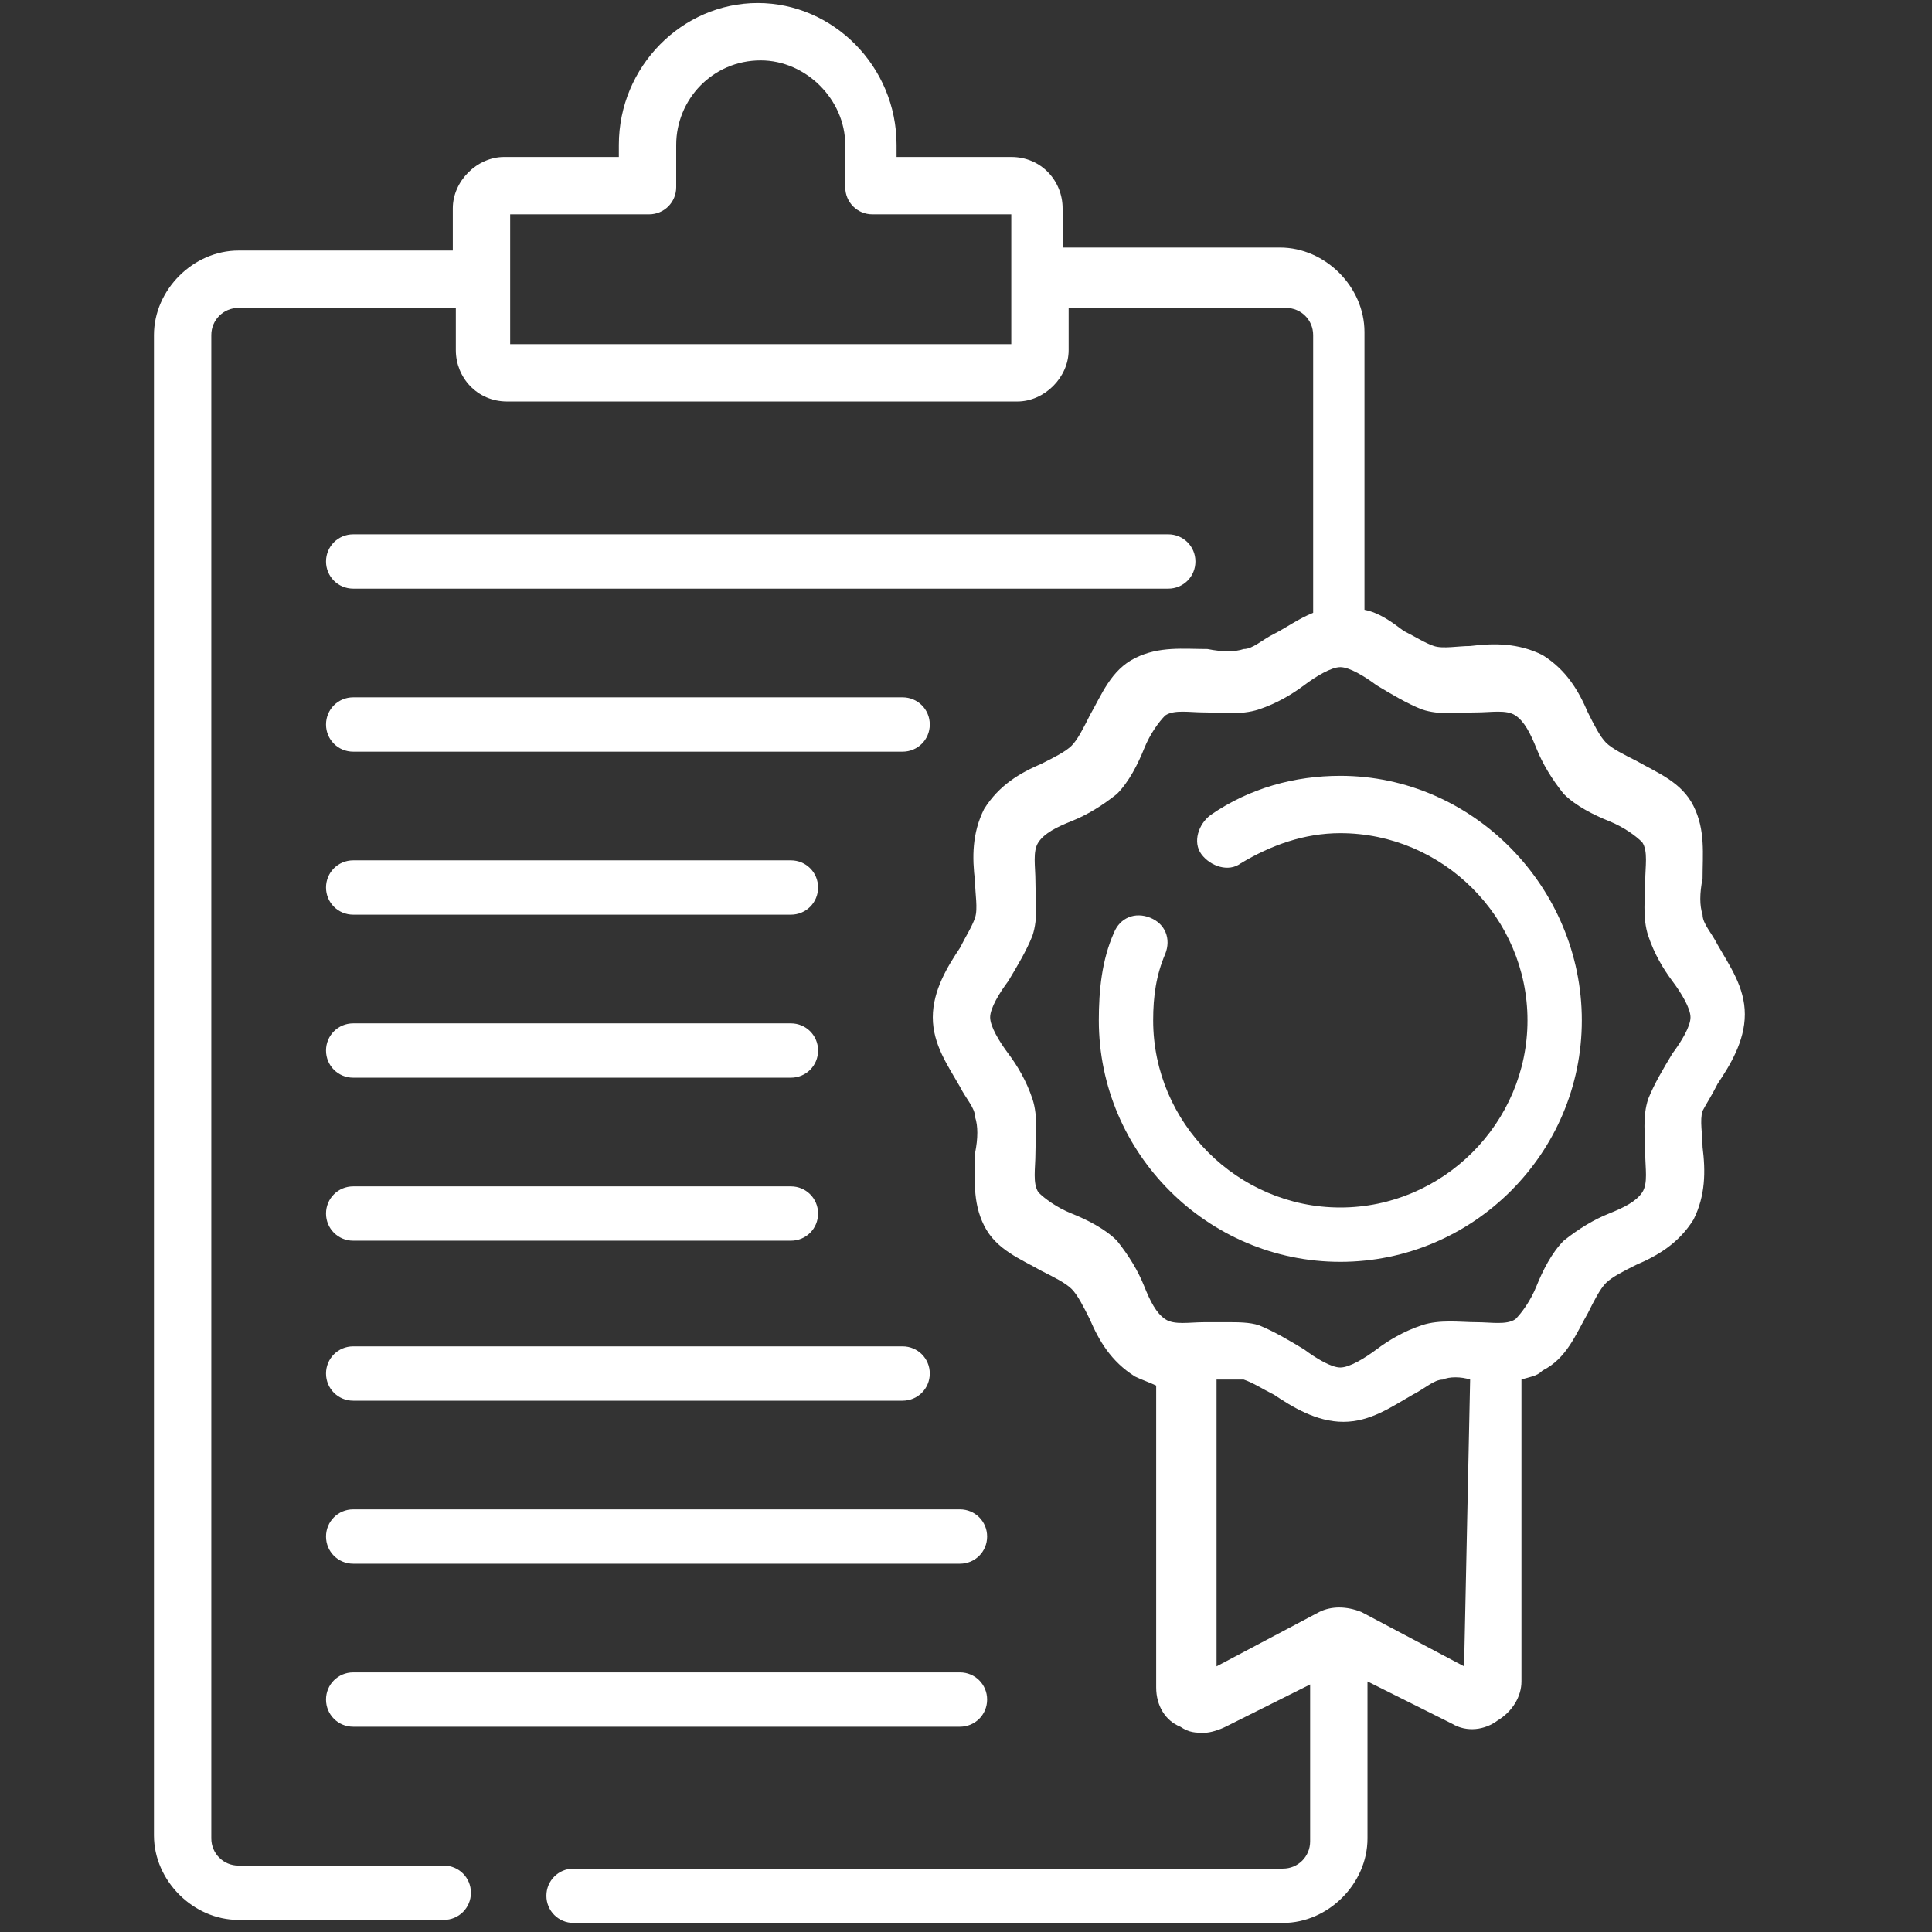 <?xml version="1.0" encoding="UTF-8"?> <!-- Generator: Adobe Illustrator 24.1.0, SVG Export Plug-In . SVG Version: 6.00 Build 0) --> <svg xmlns="http://www.w3.org/2000/svg" xmlns:xlink="http://www.w3.org/1999/xlink" version="1.1" id="图层_1" x="0px" y="0px" viewBox="0 0 64 64" xml:space="preserve"><rect x="0" y="0" width="64" height="64" fill="#333333" stroke="none"/> <g> <g> <g> <g> <path fill="#FFFFFF" d="M11.7,19.5h27c0.5,0,0.9-0.4,0.9-0.9c0-0.5-0.4-0.9-0.9-0.9h-27c-0.5,0-0.9,0.4-0.9,0.9 C10.8,19.1,11.2,19.5,11.7,19.5z"></path> <path fill="#FFFFFF" d="M11.7,24.9h18.2c0.5,0,0.9-0.4,0.9-0.9c0-0.5-0.4-0.9-0.9-0.9H11.7c-0.5,0-0.9,0.4-0.9,0.9 C10.8,24.5,11.2,24.9,11.7,24.9z"></path> <path fill="#FFFFFF" d="M11.7,30.3h14.5c0.5,0,0.9-0.4,0.9-0.9s-0.4-0.9-0.9-0.9H11.7c-0.5,0-0.9,0.4-0.9,0.9 S11.2,30.3,11.7,30.3z"></path> <path fill="#FFFFFF" d="M11.7,35.7h14.5c0.5,0,0.9-0.4,0.9-0.9c0-0.5-0.4-0.9-0.9-0.9H11.7c-0.5,0-0.9,0.4-0.9,0.9 S11.2,35.7,11.7,35.7z"></path> <path fill="#FFFFFF" d="M11.7,41.1h14.5c0.5,0,0.9-0.4,0.9-0.9c0-0.5-0.4-0.9-0.9-0.9H11.7c-0.5,0-0.9,0.4-0.9,0.9 S11.2,41.1,11.7,41.1z"></path> <path fill="#FFFFFF" d="M11.7,46.4h18.2c0.5,0,0.9-0.4,0.9-0.9c0-0.5-0.4-0.9-0.9-0.9H11.7c-0.5,0-0.9,0.4-0.9,0.9 C10.8,46,11.2,46.4,11.7,46.4z"></path> <path fill="#FFFFFF" d="M11.7,51.8h20.1c0.5,0,0.9-0.4,0.9-0.9c0-0.5-0.4-0.9-0.9-0.9H11.7c-0.5,0-0.9,0.4-0.9,0.9 C10.8,51.4,11.2,51.8,11.7,51.8z"></path> <path fill="#FFFFFF" d="M11.7,57.2h20.1c0.5,0,0.9-0.4,0.9-0.9c0-0.5-0.4-0.9-0.9-0.9H11.7c-0.5,0-0.9,0.4-0.9,0.9 S11.2,57.2,11.7,57.2z"></path> <path fill="#FFFFFF" d="M56.9,35.9c0.4-0.6,0.9-1.4,0.9-2.3s-0.5-1.6-0.9-2.3c-0.2-0.4-0.5-0.7-0.5-1c-0.1-0.3-0.1-0.7,0-1.2 c0-0.8,0.1-1.6-0.3-2.4c-0.4-0.8-1.2-1.1-1.9-1.5c-0.4-0.2-0.8-0.4-1-0.6c-0.2-0.2-0.4-0.6-0.6-1c-0.3-0.7-0.7-1.4-1.5-1.9 c-0.8-0.4-1.6-0.4-2.4-0.3c-0.4,0-0.9,0.1-1.2,0c-0.3-0.1-0.6-0.3-1-0.5c-0.4-0.3-0.8-0.6-1.3-0.7v-9.2c0-1.5-1.3-2.8-2.8-2.8 h-7.2V6.9c0-0.9-0.7-1.7-1.7-1.7h-3.8V4.8c0-2.6-2.1-4.7-4.6-4.7s-4.6,2.1-4.6,4.7v0.4h-3.8c-0.9,0-1.7,0.8-1.7,1.7v1.4H7.9 c-1.5,0-2.8,1.3-2.8,2.8v49.7c0,1.5,1.3,2.8,2.8,2.8h6.8c0.5,0,0.9-0.4,0.9-0.9c0-0.5-0.4-0.9-0.9-0.9H7.9 c-0.5,0-0.9-0.4-0.9-0.9V11.1c0-0.5,0.4-0.9,0.9-0.9h7.2v1.4c0,0.9,0.7,1.7,1.7,1.7h16.9c0.9,0,1.7-0.8,1.7-1.7v-1.4h7.2 c0.5,0,0.9,0.4,0.9,0.9v9.2c-0.5,0.2-0.9,0.5-1.3,0.7c-0.4,0.2-0.7,0.5-1,0.5c-0.3,0.1-0.7,0.1-1.2,0c-0.8,0-1.6-0.1-2.4,0.3 c-0.8,0.4-1.1,1.2-1.5,1.9c-0.2,0.4-0.4,0.8-0.6,1c-0.2,0.2-0.6,0.4-1,0.6c-0.7,0.3-1.4,0.7-1.9,1.5c-0.4,0.8-0.4,1.6-0.3,2.4 c0,0.4,0.1,0.9,0,1.2c-0.1,0.3-0.3,0.6-0.5,1c-0.4,0.6-0.9,1.4-0.9,2.3s0.5,1.6,0.9,2.3c0.2,0.4,0.5,0.7,0.5,1 c0.1,0.3,0.1,0.7,0,1.2c0,0.8-0.1,1.6,0.3,2.4c0.4,0.8,1.2,1.1,1.9,1.5c0.4,0.2,0.8,0.4,1,0.6c0.2,0.2,0.4,0.6,0.6,1 c0.3,0.7,0.7,1.4,1.5,1.9c0.2,0.1,0.5,0.2,0.7,0.3v10c0,0.6,0.3,1.1,0.8,1.3c0.3,0.2,0.5,0.2,0.8,0.2c0.2,0,0.5-0.1,0.7-0.2 l2.8-1.4v5.2c0,0.5-0.4,0.9-0.9,0.9H19c-0.5,0-0.9,0.4-0.9,0.9c0,0.5,0.4,0.9,0.9,0.9h23.5c1.5,0,2.8-1.3,2.8-2.8v-5.2l2.8,1.4 c0.5,0.3,1.1,0.2,1.5-0.1c0.5-0.3,0.8-0.8,0.8-1.3v-10c0.3-0.1,0.5-0.1,0.7-0.3c0.8-0.4,1.1-1.2,1.5-1.9c0.2-0.4,0.4-0.8,0.6-1 c0.2-0.2,0.6-0.4,1-0.6c0.7-0.3,1.4-0.7,1.9-1.5c0.4-0.8,0.4-1.6,0.3-2.4c0-0.4-0.1-0.9,0-1.2C56.5,36.6,56.7,36.3,56.9,35.9 L56.9,35.9z M33.5,11.4H16.9V7.1h4.6c0.5,0,0.9-0.4,0.9-0.9V4.8c0-1.5,1.2-2.8,2.8-2.8C26.7,2,28,3.3,28,4.8v1.4 c0,0.5,0.4,0.9,0.9,0.9h4.6V11.4z M48.5,55.2l-3.4-1.8c-0.5-0.2-1-0.2-1.4,0l-3.4,1.8v-9.5c0.4,0,0.7,0,0.9,0 c0.3,0.1,0.6,0.3,1,0.5c0.6,0.4,1.4,0.9,2.3,0.9c0.9,0,1.6-0.5,2.3-0.9c0.4-0.2,0.7-0.5,1-0.5c0.2-0.1,0.6-0.1,0.9,0L48.5,55.2 L48.5,55.2z M55.4,34.9c-0.3,0.5-0.6,1-0.8,1.5c-0.2,0.6-0.1,1.2-0.1,1.8c0,0.5,0.1,1-0.1,1.3c-0.2,0.3-0.6,0.5-1.1,0.7 c-0.5,0.2-1,0.5-1.5,0.9c-0.4,0.4-0.7,1-0.9,1.5c-0.2,0.5-0.5,0.9-0.7,1.1c-0.3,0.2-0.8,0.1-1.3,0.1c-0.5,0-1.2-0.1-1.8,0.1 c-0.6,0.2-1.1,0.5-1.5,0.8c-0.4,0.3-0.9,0.6-1.2,0.6c-0.3,0-0.8-0.3-1.2-0.6c-0.5-0.3-1-0.6-1.5-0.8c-0.3-0.1-0.7-0.1-1-0.1 c-0.3,0-0.5,0-0.8,0c-0.5,0-1,0.1-1.3-0.1c-0.3-0.2-0.5-0.6-0.7-1.1c-0.2-0.5-0.5-1-0.9-1.5c-0.4-0.4-1-0.7-1.5-0.9 c-0.5-0.2-0.9-0.5-1.1-0.7c-0.2-0.3-0.1-0.8-0.1-1.3c0-0.5,0.1-1.2-0.1-1.8c-0.2-0.6-0.5-1.1-0.8-1.5c-0.3-0.4-0.6-0.9-0.6-1.2 c0-0.3,0.3-0.8,0.6-1.2c0.3-0.5,0.6-1,0.8-1.5c0.2-0.6,0.1-1.2,0.1-1.8c0-0.5-0.1-1,0.1-1.3c0.2-0.3,0.6-0.5,1.1-0.7 c0.5-0.2,1-0.5,1.5-0.9c0.4-0.4,0.7-1,0.9-1.5c0.2-0.5,0.5-0.9,0.7-1.1c0.3-0.2,0.8-0.1,1.3-0.1c0.5,0,1.2,0.1,1.8-0.1 c0.6-0.2,1.1-0.5,1.5-0.8c0.4-0.3,0.9-0.6,1.2-0.6s0.8,0.3,1.2,0.6c0.5,0.3,1,0.6,1.5,0.8c0.6,0.2,1.2,0.1,1.8,0.1 c0.5,0,1-0.1,1.3,0.1c0.3,0.2,0.5,0.6,0.7,1.1c0.2,0.5,0.5,1,0.9,1.5c0.4,0.4,1,0.7,1.5,0.9c0.5,0.2,0.9,0.5,1.1,0.7 c0.2,0.3,0.1,0.8,0.1,1.3c0,0.5-0.1,1.2,0.1,1.8c0.2,0.6,0.5,1.1,0.8,1.5c0.3,0.4,0.6,0.9,0.6,1.2S55.7,34.5,55.4,34.9 L55.4,34.9z"></path> <path fill="#FFFFFF" d="M44.4,25.7c-1.5,0-3,0.4-4.3,1.3c-0.4,0.3-0.6,0.9-0.3,1.3c0.3,0.4,0.9,0.6,1.3,0.3c1-0.6,2.1-1,3.3-1 c3.4,0,6.2,2.8,6.2,6.2s-2.8,6.2-6.2,6.2c-3.4,0-6.2-2.8-6.2-6.2c0-0.8,0.1-1.5,0.4-2.2c0.2-0.5,0-1-0.5-1.2 c-0.5-0.2-1,0-1.2,0.5c-0.4,0.9-0.5,1.9-0.5,2.9c0,4.4,3.6,8,8,8s8-3.6,8-8S48.8,25.7,44.4,25.7L44.4,25.7z"></path> </g> </g> </g> <input id="_w_elixir"></input> </g> <g> </g> <g> </g> <g> </g> <g> </g> <g> </g> </svg> 
